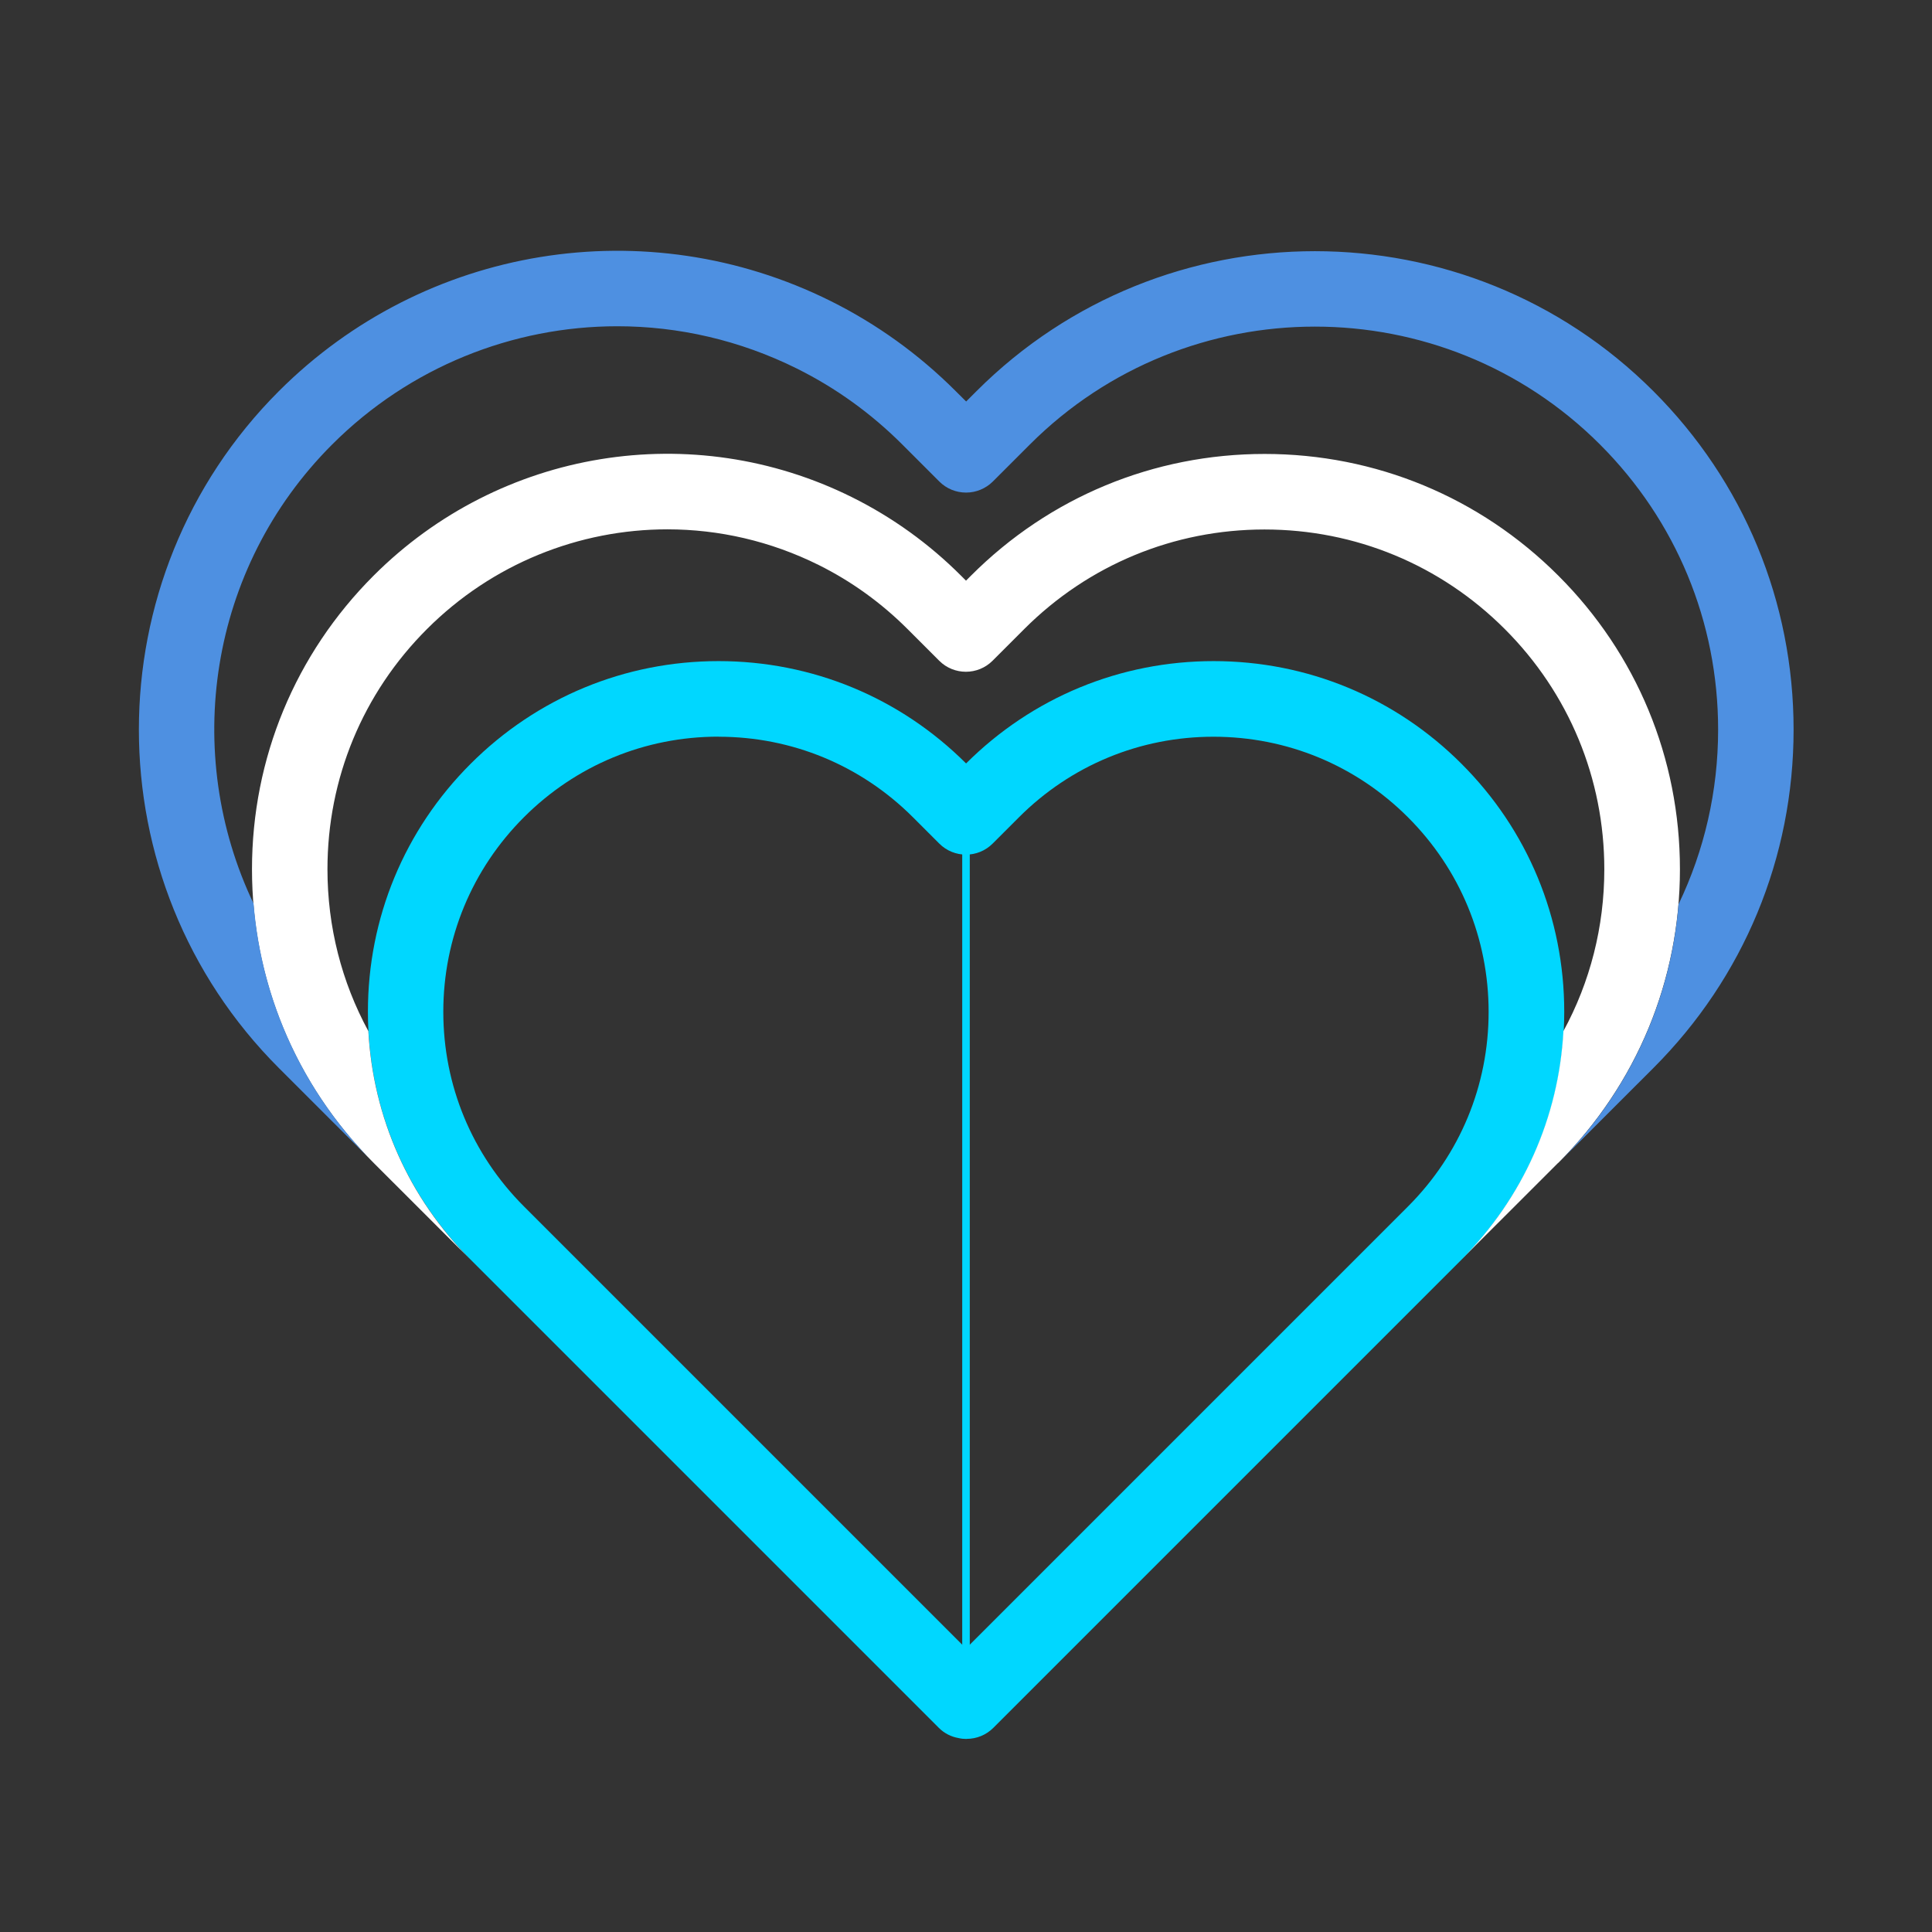 <?xml version="1.0" encoding="UTF-8"?><svg id="Design" xmlns="http://www.w3.org/2000/svg" viewBox="0 0 256 256"><rect x="0" y="0" width="256" height="256" fill="#333333" stroke="none"/><defs><style>.cls-1{fill:none;stroke:#00d7ff;stroke-miterlimit:10;}.cls-2{fill:#4e90e1;}.cls-2,.cls-3,.cls-4{stroke-width:0px;}.cls-3{fill:#fff;}.cls-4{fill:#00d7ff;}</style></defs><path class="cls-4" d="m128.07,230.42s-.04,0-.05,0c-.35,0-.69-.04-1.02-.12-.96-.17-1.87-.62-2.6-1.35l-62.04-62.04c-8.77-8.77-13.61-20.44-13.61-32.85s4.83-24.08,13.61-32.85c8.77-8.77,20.44-13.61,32.85-13.61h0c12.38,0,24.03,4.81,32.8,13.56,8.77-8.74,20.41-13.56,32.8-13.56,12.41,0,24.08,4.83,32.85,13.61,8.78,8.77,13.61,20.44,13.61,32.85s-4.83,24.08-13.61,32.85l-62.04,62.04c-.94.94-2.21,1.46-3.54,1.46Zm-32.87-132.81c-9.74,0-18.89,3.79-25.78,10.68-6.88,6.88-10.68,16.04-10.68,25.78s3.79,18.89,10.68,25.78l58.58,58.58,58.57-58.57c6.89-6.89,10.68-16.04,10.68-25.78s-3.79-18.89-10.68-25.78c-6.89-6.89-16.04-10.68-25.78-10.68-9.74,0-18.89,3.79-25.78,10.68l-3.48,3.48c-1.95,1.95-5.12,1.95-7.07,0l-3.48-3.48c-6.89-6.89-16.04-10.68-25.78-10.68Z"/><line class="cls-1" x1="128" y1="104.75" x2="128" y2="225.32"/><path class="cls-3" d="m206.48,154.09c10.39-10.39,16.12-24.21,16.12-38.91s-5.72-28.52-16.12-38.91c-10.39-10.39-24.21-16.12-38.91-16.12-14.7,0-28.51,5.72-38.9,16.12l-.67.67-.67-.67c-4.23-4.23-9.07-7.71-14.38-10.36-21.19-10.56-46.69-6.39-63.44,10.36-10.39,10.39-16.12,24.21-16.12,38.91s5.72,28.51,16.12,38.91l12.83,12.82c-8.17-8.17-12.91-18.84-13.53-30.28-3.54-6.51-5.42-13.83-5.42-21.45,0-12.03,4.68-23.33,13.19-31.83,8.66-8.66,20.17-13.21,31.85-13.21,6.81,0,13.67,1.55,20.06,4.73,4.34,2.16,8.3,5.02,11.76,8.48l4.2,4.2c1.95,1.95,5.12,1.95,7.07,0l4.2-4.2c8.5-8.5,19.81-13.19,31.83-13.19,12.03,0,23.33,4.68,31.84,13.19,8.5,8.5,13.19,19.81,13.19,31.84,0,7.61-1.88,14.94-5.42,21.44-.62,11.44-5.37,22.12-13.53,30.28l12.83-12.82Z"/><path class="cls-2" d="m49.52,154.09c-9.31-9.31-14.86-21.38-15.92-34.36-9.48-19.86-6.02-44.4,10.41-60.83,10.27-10.27,23.93-15.67,37.79-15.67,8.08,0,16.22,1.84,23.8,5.61,5.15,2.56,9.85,5.95,13.96,10.06l4.91,4.91c.94.94,2.21,1.46,3.54,1.46s2.6-.53,3.54-1.46l4.91-4.91c20.83-20.83,54.72-20.83,75.55,0,10.09,10.09,15.65,23.51,15.65,37.78,0,8.14-1.82,16-5.24,23.13-1.07,12.95-6.62,24.98-15.91,34.27l12.57-12.56c11.98-11.98,18.58-27.9,18.58-44.84s-6.6-32.87-18.58-44.85c-24.73-24.73-64.96-24.73-89.69,0l-1.37,1.37-1.38-1.37c-4.88-4.88-10.45-8.89-16.57-11.94-24.42-12.16-53.81-7.37-73.12,11.94-24.73,24.73-24.73,64.96,0,89.69l12.58,12.57Z"/></svg>